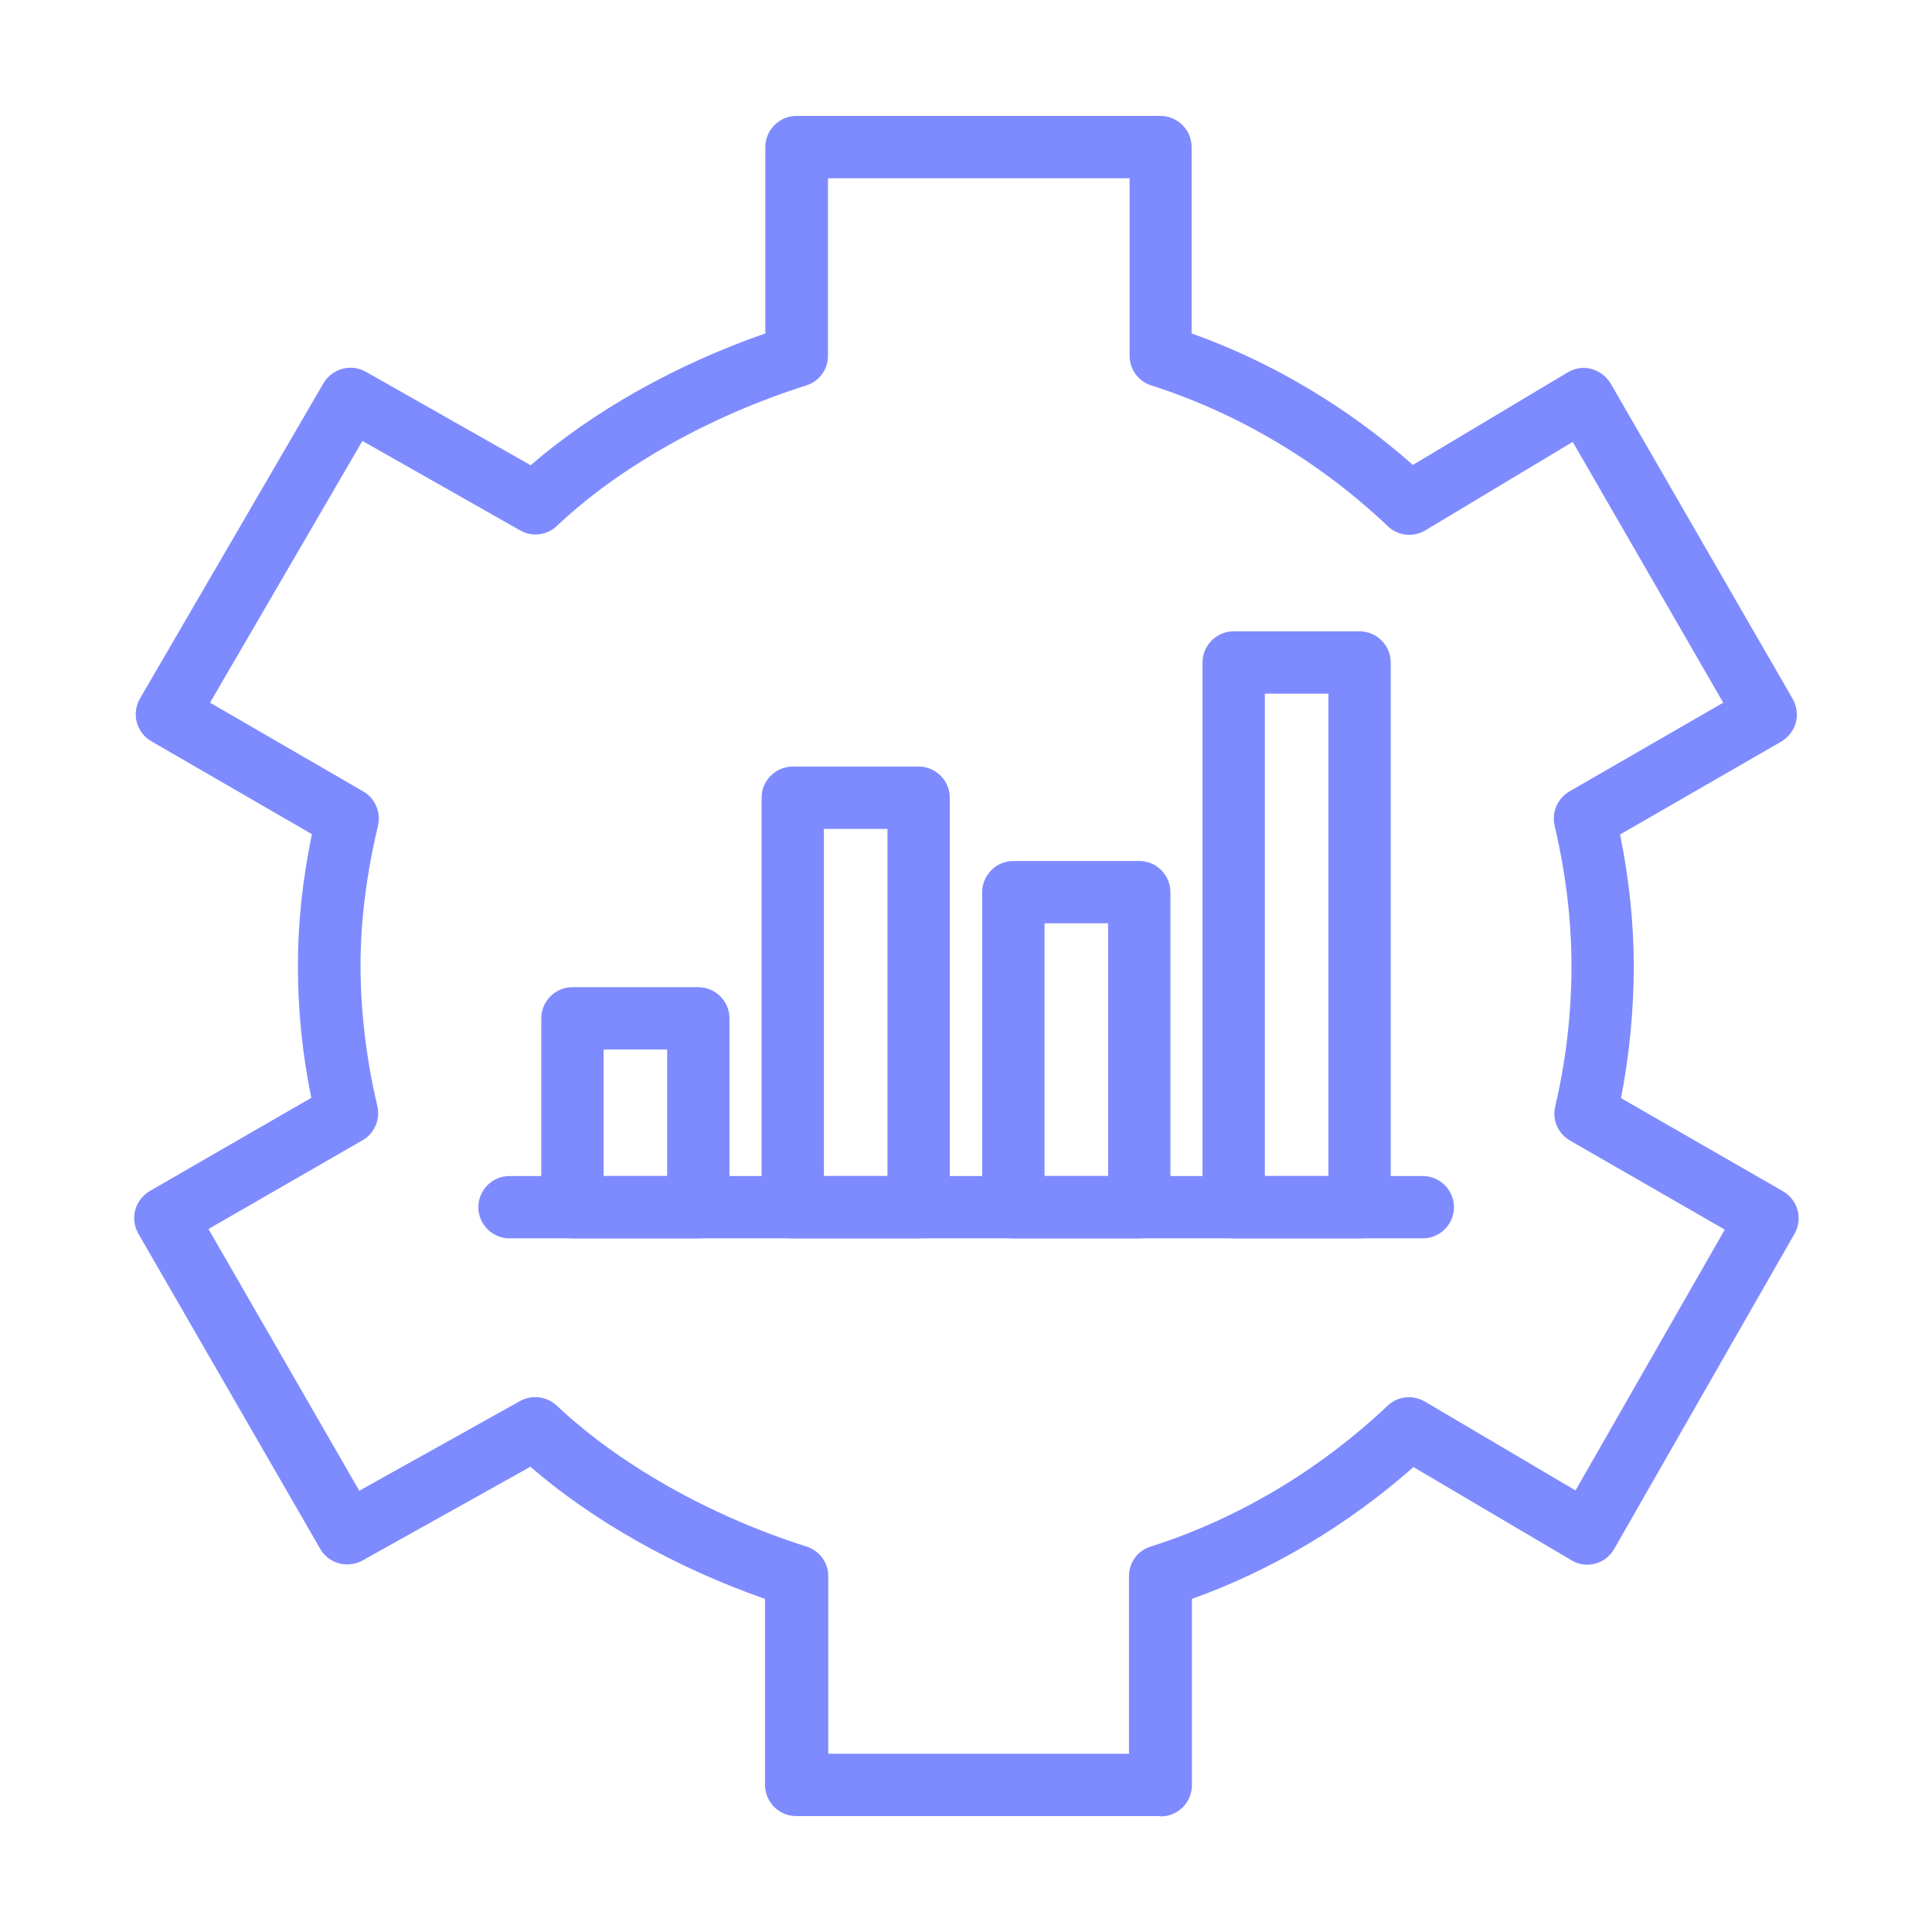 <?xml version="1.0" encoding="UTF-8"?><svg id="Layer_1" xmlns="http://www.w3.org/2000/svg" viewBox="0 0 62 62"><defs><style>.cls-1{fill:#7e8bff;}</style></defs><path class="cls-1" d="M45.66,39.74h-29.31c-.55,0-1-.45-1-1s.45-1,1-1h29.31c.55,0,1,.45,1,1s-.45,1-1,1Z"/><path class="cls-1" d="M22.41,39.74h-4.04c-.55,0-1-.45-1-1v-6.06c0-.55.45-1,1-1h4.04c.55,0,1,.45,1,1v6.06c0,.55-.45,1-1,1ZM19.37,37.74h2.04v-4.06h-2.04v4.06Z"/><path class="cls-1" d="M29.48,39.74h-4.04c-.55,0-1-.45-1-1v-13.14c0-.55.45-1,1-1h4.04c.55,0,1,.45,1,1v13.14c0,.55-.45,1-1,1ZM26.44,37.74h2.04v-11.14h-2.04v11.14Z"/><path class="cls-1" d="M36.56,39.74h-4.04c-.55,0-1-.45-1-1v-10.11c0-.55.45-1,1-1h4.04c.55,0,1,.45,1,1v10.11c0,.55-.45,1-1,1ZM33.52,37.74h2.04v-8.11h-2.04v8.11Z"/><path class="cls-1" d="M43.63,39.74h-4.04c-.55,0-1-.45-1-1v-17.48c0-.55.45-1,1-1h4.04c.55,0,1,.45,1,1v17.48c0,.55-.45,1-1,1ZM40.59,37.74h2.04v-15.48h-2.04v15.48Z"/><path class="cls-1" d="M37.23,58.28h-11.68c-.55,0-1-.45-1-1v-5.97c-2.84-.99-5.52-2.5-7.53-4.24l-5.39,3.01c-.48.26-1.08.1-1.35-.37l-5.84-10.12c-.13-.23-.17-.5-.1-.76.07-.26.24-.47.47-.61l5.18-2.99c-.29-1.41-.43-2.83-.43-4.23s.15-2.78.45-4.23l-5.15-2.98c-.23-.13-.4-.35-.47-.61-.07-.26-.03-.53.1-.76l5.89-10.12c.28-.47.88-.64,1.36-.37l5.29,3c2.01-1.74,4.68-3.24,7.53-4.23v-5.98c0-.55.45-1,1-1h11.68c.55,0,1,.45,1,1v5.98c2.58.92,5.01,2.37,7.1,4.22l4.97-2.97c.23-.14.5-.18.76-.11.26.07.48.24.62.47l5.84,10.12c.13.23.17.5.1.76-.07.26-.24.47-.47.61l-5.17,2.98c.29,1.43.44,2.85.44,4.23s-.14,2.85-.41,4.23l5.2,2.99c.48.28.64.88.37,1.36l-5.79,10.12c-.13.23-.35.4-.61.47-.26.07-.53.03-.76-.11l-5.07-2.99c-2.11,1.86-4.54,3.31-7.11,4.23v5.98c0,.55-.45,1-1,1ZM26.55,56.28h9.68v-5.7c0-.44.28-.82.7-.95,2.77-.88,5.4-2.44,7.6-4.52.33-.31.81-.36,1.2-.13l4.83,2.85,4.79-8.37-4.97-2.86c-.38-.22-.58-.67-.47-1.1.34-1.45.52-2.96.52-4.5,0-1.46-.18-2.97-.54-4.5-.1-.43.09-.88.47-1.1l4.94-2.85-4.83-8.37-4.73,2.84c-.38.23-.88.18-1.2-.13-2.18-2.07-4.81-3.63-7.59-4.52-.42-.13-.7-.52-.7-.95v-5.7h-9.68v5.7c0,.44-.28.82-.7.95-3.09.98-6.01,2.62-8,4.51-.32.3-.8.36-1.18.14l-5.06-2.87-4.89,8.4,4.92,2.85c.38.22.57.67.47,1.1-.37,1.55-.56,3.06-.56,4.49s.18,3,.54,4.5c.1.43-.09.88-.47,1.1l-4.95,2.85,4.84,8.4,5.16-2.88c.38-.21.86-.15,1.18.15,2,1.89,4.92,3.54,8.01,4.52.42.13.7.52.7.95v5.7Z"/></svg>